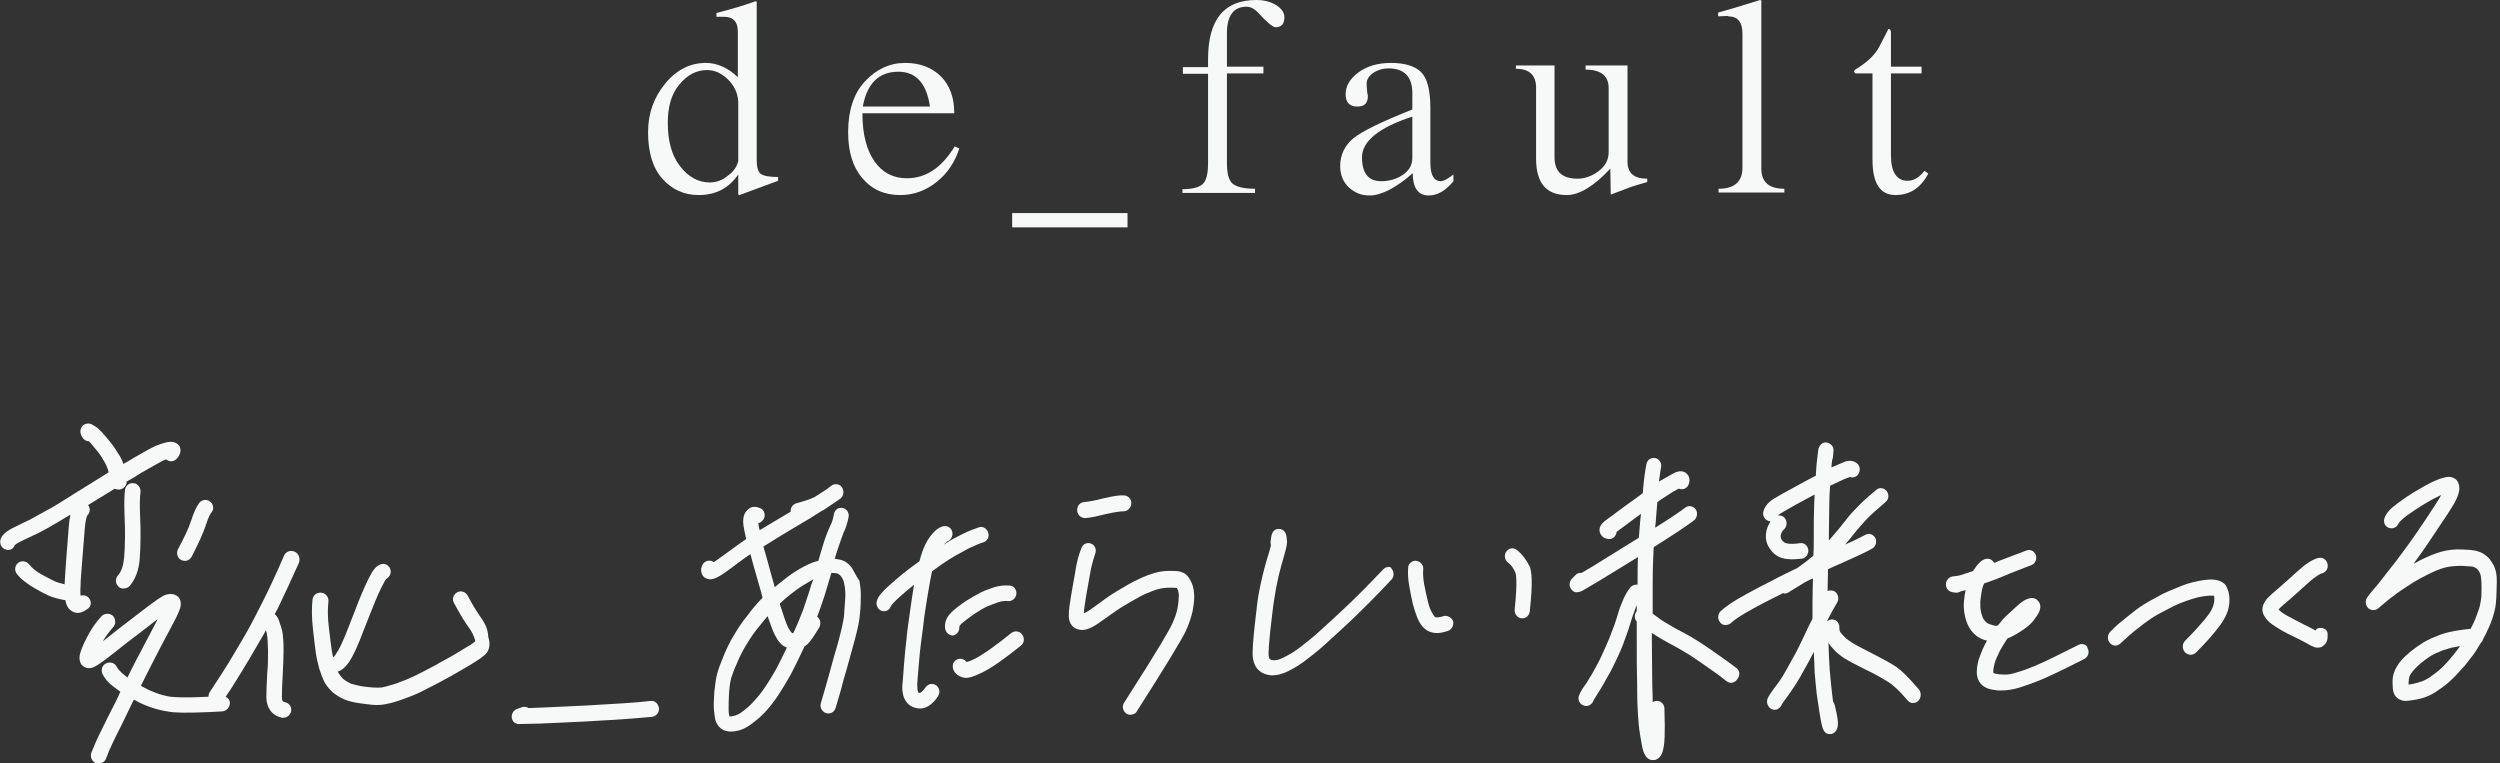 <svg width="596" height="182" viewBox="0 0 596 182" fill="none" xmlns="http://www.w3.org/2000/svg">
<rect x="0" y="0" width="596" height="182" fill="#333333" stroke="none"/>
<g clip-path="url(#clip0_2820_6931)">
<path d="M21.3 142.7C20.8 142 20 141.8 19.2 142C19.2 141.5 19.1 140.8 19.2 139.9C19.2 138.4 19.4 136.3 19.6 133.7C19.8 131.1 20 128.5 20.2 126.1C20.4 123.8 20.7 123.1 20.8 122.9C21.5 122.2 21.6 121.2 21 120.4C23.6 118.8 25.7 117.5 27.2 116.6L27.3 116.5C27.5 116.6 27.8 116.7 28.1 116.7C28.2 116.7 28.3 116.7 28.5 116.7C29.5 116.6 30.2 115.7 30.2 114.8C31.3 114.2 32.5 113.5 33.7 112.7C36.8 110.9 38.2 110.2 38.7 109.9C39 109.8 39.3 109.6 39.6 109.5C40.4 110.2 41.5 110.1 42.2 109.3C43.3 108 43.1 107 42.8 106.4C42.4 105.8 41.6 105.1 39.9 105.4C39 105.6 38.1 105.9 37.1 106.3C36.2 106.7 34.4 107.7 31.8 109.2C31 109.7 30.2 110.2 29.4 110.6C29.4 110.5 29.3 110.4 29.3 110.3C29.1 109.6 28.6 108.7 27.9 107.7C27.3 106.6 26.4 105.5 25.3 104.2C23.8 102.4 23.2 102 22.8 101.7L22.1 101.3C21.4 100.8 20.4 100.9 19.8 101.4C18.7 102.4 19.3 103.8 19.6 104.2C19.9 104.8 20.5 105.2 21.2 105.2C21.5 105.5 21.9 105.9 22.4 106.6C23.4 107.7 24.1 108.7 24.6 109.6C25.3 110.7 25.5 111.3 25.6 111.6C25.7 111.8 25.8 112.1 25.9 112.6C25.6 112.8 25.4 112.9 25.1 113.1C23.4 114.2 20.9 115.7 17.7 117.7C14.6 119.7 12.3 121.1 10.9 121.8C9.5 122.6 8.3 123.2 7.3 123.8C6.2 124.3 5 124.9 3.6 125.6C1.7 126.5 0.6 127.4 0.2 128.4C-0.2 129.4 0.2 130.5 1.1 130.9C1.3 131 1.5 131 1.7 131.1C2.5 131.2 3.2 130.8 3.5 130C3.5 130 3.8 129.6 5.1 129C6.5 128.3 7.8 127.7 8.9 127.2C10 126.6 11.3 126 12.7 125.1C13.7 124.6 15 123.7 16.8 122.7C16.6 123.5 16.5 124.4 16.4 125.5C16.2 128 16 130.5 15.8 133.2C15.6 135.7 15.5 137.7 15.4 139.3C14.2 139 13.5 138.8 13.1 138.6C12.7 138.4 11.8 138 10 137C8.7 136.3 7.6 135.4 6.9 134.5C6.2 133.7 5.1 133.6 4.3 134.2C3.5 134.9 3.4 136 4 136.8C5 138.1 6.5 139.2 8.2 140.2C9.8 141.1 10.9 141.7 11.6 142C12.5 142.4 13.9 142.8 15.6 143.1C15.6 143.3 15.7 143.5 15.7 143.6C16 145 16.9 145.6 17.5 145.9C17.7 146 18 146 18.2 146.1C19 146.2 19.9 145.9 20.8 145.2C21.7 144.7 21.9 143.6 21.3 142.7Z" fill="#F7F8F8"/>
<path d="M28.101 137.2C27.401 138 27.501 139.2 28.301 139.9C28.601 140.2 29.001 140.3 29.401 140.3C30.001 140.3 30.601 140.1 31.001 139.6C32.301 138 33.101 135.9 33.301 133.3C33.401 131.8 33.501 130.1 33.501 128.3C33.501 126.5 33.501 124.7 33.401 123.1C33.301 120.7 33.301 118.7 33.501 117.3C33.601 116.3 32.901 115.3 31.901 115.2C30.901 115 29.901 115.8 29.801 116.8C29.601 118.4 29.601 120.5 29.701 123.2C29.801 124.8 29.801 126.5 29.801 128.2C29.801 129.9 29.701 131.5 29.601 132.9C29.401 134.8 29.001 136.2 28.101 137.2Z" fill="#F7F8F8"/>
<path d="M43.2 133.5C43.4 133.6 43.7 133.7 43.9 133.7C44.6 133.8 45.3 133.4 45.7 132.7C47.3 129.6 48.4 127.2 49 125.4C49.7 123.2 50.2 122.4 50.4 122.2C51.1 121.4 50.9 120.2 50.1 119.6C49.3 118.9 48.1 119.1 47.5 119.9C46.8 120.8 46.2 122.2 45.5 124.3C45 125.9 43.9 128.2 42.4 131C42 131.9 42.3 133.1 43.2 133.5Z" fill="#F7F8F8"/>
<path d="M70.2 131.5C69.2 131.1 68.1 131.5 67.7 132.5C65.9 136.7 64.2 140.3 62.8 143.1C61.8 145 60.8 147.1 59.7 149.1C58.6 151.2 57.4 153.1 56.3 155C55.2 156.9 54.1 158.7 53 160.4C51.9 162.1 50.9 163.6 50 165C49.8 165.3 49.7 165.7 49.7 166.1C44.1 166.4 41.6 166.2 40.6 166.1C39.4 165.9 38.3 165.6 37.2 165.2C36.2 164.8 35.2 164.4 34.5 164C34.2 163.8 33.9 163.7 33.6 163.5C34.2 162.3 34.9 160.8 35.8 159.1C37.5 155.7 39.1 152.7 40.6 149.9C42.9 145.7 43.1 144.7 43.1 144C43.1 142.8 42.5 142.2 42.1 142C41.6 141.7 40.8 141.4 39.5 141.8C38.8 142 37.5 142.8 32.6 146.6C29.2 149.2 26.5 151.3 24.5 152.9C25.2 151.7 26.1 150.5 27 149.5C27.7 148.7 27.6 147.5 26.9 146.8C26.1 146.1 24.9 146.2 24.2 146.9C22.8 148.4 21.6 150.2 20.7 152C19.7 153.9 19.2 155.3 19 156.2C18.8 157.6 19.3 158.4 19.8 158.8C20.1 159 21 159.6 22.2 159.1C22.7 158.9 23.7 158.4 26.6 156.1C28.6 154.5 31.4 152.3 35 149.6C36 148.8 36.9 148.1 37.6 147.6C37.5 147.8 37.4 148 37.3 148.2C35.8 151 34.2 154.1 32.4 157.5C31.6 159.1 30.9 160.4 30.4 161.5C30.1 161.3 29.8 161.1 29.5 160.8C28.5 160 28.1 159.4 27.9 159.1C27.5 158.1 26.4 157.7 25.4 158.1C24.4 158.5 24 159.6 24.4 160.6C24.9 161.7 25.8 162.8 27.2 163.8C27.7 164.2 28.3 164.6 28.7 164.9C28.1 166.3 27 168.5 25.5 171.4C23.9 174.6 22.9 176.7 22.5 177.7L21.8 179.4C21.4 180.4 21.9 181.5 22.8 181.9C23 182 23.2 182 23.4 182C24.2 182.1 25 181.6 25.3 180.8L26 179C26.4 178.1 27.3 176.1 28.9 173C30.2 170.3 31.2 168.3 31.9 166.8C32.2 166.9 32.4 167.1 32.7 167.2C33.6 167.7 34.7 168.2 35.9 168.6C37.1 169 38.5 169.4 39.9 169.6C40.3 169.7 40.7 169.7 41.3 169.8C43.7 170 47.5 169.9 53 169.6C54 169.5 54.8 168.6 54.8 167.6C54.8 166.9 54.4 166.4 53.8 166.1C54.6 165 55.4 163.7 56.2 162.4C57.3 160.7 58.4 158.8 59.5 157C60.6 155.1 61.8 153.1 63 151C63.1 150.8 63.2 150.5 63.4 150.3C63.6 150.8 63.7 151.3 63.7 151.7C63.8 152.1 63.8 153 63.9 155.1C63.9 156.9 63.9 158.7 63.7 160.6C63.6 162.6 63.5 164.4 63.5 166.2C63.5 168.8 64.9 170.6 67.2 171.1C67.3 171.1 67.4 171.1 67.4 171.1C68.3 171.2 69.2 170.5 69.4 169.6C69.6 168.6 69 167.6 67.9 167.4C67.5 167.3 67.2 167.2 67.2 166.2C67.2 164.5 67.3 162.7 67.4 160.8C67.5 158.8 67.6 156.9 67.6 155.1C67.6 153.2 67.5 151.9 67.4 151.1C67.3 150.3 67 149.4 66.6 148.2C66.4 147.6 66.1 146.9 65.5 146.4C65.8 145.9 66 145.4 66.3 144.9C67.7 142 69.4 138.3 71.3 134.1C71.6 133 71.2 131.9 70.2 131.5Z" fill="#F7F8F8"/>
<path d="M114.901 147.6C113.901 146.2 112.701 144.3 111.501 142C111.001 141.1 109.901 140.7 109.001 141.2C108.101 141.7 107.701 142.8 108.201 143.7C109.601 146.3 110.801 148.3 111.901 149.8C112.501 150.6 112.901 151.5 113.201 152.4C113.301 152.7 113.301 152.8 113.301 152.9C112.801 153.3 112.301 153.7 111.701 154C111.001 154.4 109.901 155.1 108.401 156C106.901 156.9 105.101 157.8 103.201 158.9C101.301 159.9 99.801 160.7 98.501 161.3C97.301 161.9 95.901 162.4 94.301 163C92.401 163.6 91.501 163.8 91.001 163.9C89.601 164 88.401 163.9 86.201 163.6C85.201 163.4 84.301 163.2 83.701 163C83.101 162.7 82.501 162.4 82.001 162C81.601 161.7 81.201 161.2 80.801 160.6C80.701 160.4 80.601 160.3 80.501 160.1C82.001 159.7 83.101 158.1 83.901 156.7C84.501 155.6 85.101 154.3 85.701 152.8C86.301 151.3 87.101 149.3 88.101 146.7C89.101 144.2 90.001 141.9 90.901 140.1C91.601 138.7 91.901 138.2 92.101 138C92.801 137.6 93.301 136.8 93.101 135.9C92.901 134.9 91.901 134.2 90.901 134.5C89.701 134.8 88.901 135.8 87.601 138.5C86.701 140.4 85.701 142.7 84.701 145.4C83.701 148 82.901 150 82.301 151.5C81.701 152.9 81.201 154.1 80.601 155.1C80.001 156.1 79.701 156.5 79.601 156.6C79.501 156.6 79.501 156.6 79.401 156.7C79.301 156.2 79.201 155.6 79.101 155.1C78.901 153.9 78.701 152.1 78.401 149.6C78.101 147.2 78.101 145.1 78.301 143.4C78.401 142.4 77.701 141.4 76.601 141.3C75.501 141.2 74.601 141.9 74.501 143C74.301 144.9 74.301 147.2 74.601 149.9C74.901 152.5 75.101 154.4 75.301 155.7C75.501 157 75.801 158.2 76.101 159.4C76.501 160.6 76.901 161.7 77.401 162.7C78.001 163.7 78.701 164.5 79.501 165.2C80.301 165.8 81.101 166.3 82.001 166.7C82.901 167.1 84.101 167.4 85.401 167.6C86.601 167.8 87.701 167.9 88.501 168C89.401 168.1 90.301 168.1 91.101 168C92.001 167.9 93.401 167.6 95.201 167C96.901 166.4 98.501 165.8 99.801 165.2C101.101 164.6 102.701 163.7 104.701 162.7C106.601 161.7 108.401 160.7 109.901 159.8C111.501 158.9 112.601 158.2 113.401 157.7C114.201 157.2 114.901 156.7 115.501 156.2C116.201 155.6 117.201 154.3 116.401 151.8C116.301 150 115.701 148.8 114.901 147.6Z" fill="#F7F8F8"/>
<path d="M203.099 135.4C202.299 134.3 201.299 133.6 200.099 133.4C199.699 133.3 199.399 133.3 198.999 133.2C199.299 132.1 199.699 131 199.999 130.1C200.699 128 200.999 127.3 201.099 127C201.599 126 201.999 124.8 202.299 123.3C202.499 122.3 201.899 121.3 200.899 121.1C199.899 120.9 198.999 121.5 198.799 122.6C198.599 123.8 198.299 124.7 197.899 125.4C197.599 126.1 197.099 127.2 196.499 129C196.099 130.3 195.599 131.9 195.099 133.7C194.599 133.8 193.999 134 193.499 134.2C192.299 134.7 191.099 135.3 189.699 136.2C188.399 137 187.099 138 185.899 139C185.499 139.3 185.099 139.6 184.699 140C184.499 139.3 184.299 138.4 183.999 137.5C183.299 134.8 182.599 132.4 181.999 130.3C183.999 129 186.499 127.5 189.499 125.7C192.299 124.1 194.399 122.8 195.899 121.8C195.999 121.7 196.199 121.7 196.299 121.6C196.899 121.2 197.699 120.7 198.699 120L200.299 118.9C201.099 118.3 201.299 117.2 200.799 116.3C200.299 115.4 199.199 115.2 198.299 115.7L198.199 115.8L197.399 116.4C196.899 116.8 195.899 117.4 194.499 118.3C194.399 118.4 194.299 118.4 194.199 118.5C193.599 118.8 192.399 119.3 189.799 120C188.999 120.2 188.399 121.1 188.499 122C188.299 122.1 187.999 122.3 187.799 122.4C185.199 123.9 182.999 125.3 181.099 126.4C180.899 125.6 180.799 125.1 180.799 124.7C181.399 124.6 181.899 124.1 182.199 123.5C182.499 122.5 182.099 121.4 181.099 121.1C179.899 120.6 178.999 120.9 178.499 121.3C177.999 121.7 177.299 122.4 177.199 123.8C177.099 124.4 177.199 125.6 177.899 128.5C176.699 129.3 175.499 130.2 174.399 131C172.699 132.2 171.399 133.2 170.499 133.8C170.399 133.9 170.199 134 170.099 134C170.099 134 169.999 134 169.999 133.9C169.099 133.4 167.999 133.7 167.499 134.6C166.899 135.7 167.199 136.6 167.399 137C167.599 137.4 168.099 138 169.199 138.1C169.299 138.1 169.299 138.1 169.399 138.1C170.199 138.1 170.999 137.7 172.399 136.8C173.399 136.1 174.799 135.1 176.499 133.8C177.299 133.2 177.999 132.7 178.899 132.1C179.399 133.9 179.899 135.9 180.599 138.2C181.099 139.9 181.499 141.3 181.799 142.5C180.599 143.7 179.399 145.1 178.299 146.6C176.999 148.2 175.899 149.8 174.999 151.4C173.999 153 173.199 154.7 172.499 156.4C171.799 158.1 171.299 159.4 170.999 160.5C170.699 161.6 170.499 163 170.299 164.9C170.199 166.7 170.099 168.1 170.199 169.1C170.299 170.2 170.399 171.1 170.599 171.8C170.999 173 171.699 173.6 172.199 173.9C172.699 174.2 173.199 174.3 173.799 174.4C173.999 174.4 174.099 174.4 174.299 174.4C174.899 174.4 175.499 174.3 176.299 174.1C176.999 173.9 177.799 173.5 178.599 173C179.299 172.5 180.099 171.9 180.899 171.2C181.699 170.5 182.599 169.6 183.499 168.5C184.399 167.4 185.199 166.3 185.999 165C186.799 163.8 187.599 162.4 188.399 161C189.199 159.5 189.999 157.9 190.799 156.2C191.099 155.5 191.499 154.8 191.799 154.1C191.899 154 191.999 154 192.099 153.9C192.699 153.5 193.499 152.6 195.299 149.6C195.799 148.7 195.599 147.6 194.799 147C194.899 146.8 194.999 146.5 195.099 146.3C195.699 144.7 196.199 143.1 196.699 141.6C197.099 140.2 197.599 138.6 198.199 136.6C198.699 136.6 199.199 136.6 199.599 136.7C199.799 136.8 200.099 136.9 200.499 137.4C200.899 137.9 201.199 138.6 201.299 139.4C201.499 140.3 201.599 141.4 201.499 142.7C201.399 144.1 201.299 145.5 201.199 147C200.999 148.4 200.499 150.7 199.599 153.9C198.599 157.2 197.999 159.6 197.599 161C196.999 163.1 196.399 165.3 195.699 167.6C195.399 168.6 195.899 169.6 196.899 170C197.899 170.3 198.899 169.8 199.199 168.8C199.899 166.4 200.599 164.2 201.099 162.1C201.499 160.7 202.199 158.4 203.099 155C204.099 151.5 204.699 149 204.899 147.4C205.099 145.8 205.199 144.3 205.199 142.8C205.299 141.2 205.099 139.7 204.899 138.5C204.199 137.5 203.699 136.4 203.099 135.4ZM187.399 154.8C186.599 156.5 185.799 158 185.099 159.4C184.299 160.8 183.599 162 182.799 163.2C182.099 164.3 181.299 165.4 180.499 166.3C179.699 167.2 178.999 168 178.299 168.6C177.599 169.2 176.999 169.7 176.499 170C175.999 170.3 175.599 170.5 175.199 170.6C174.799 170.7 174.399 170.8 174.099 170.8C173.899 170.8 173.799 170.8 173.899 170.7C173.799 170.5 173.699 170 173.699 169C173.699 168.2 173.699 166.9 173.799 165.3C173.899 163.7 174.099 162.5 174.299 161.7C174.599 160.8 174.999 159.6 175.699 158.1C176.299 156.6 177.099 155 177.999 153.6C178.899 152.1 179.899 150.6 181.099 149.2C181.699 148.4 182.399 147.6 182.999 146.9C183.199 147.5 183.399 148.1 183.599 148.6C183.999 149.6 184.299 150.6 184.699 151.3C185.099 152.1 185.499 152.8 185.999 153.3C186.399 153.8 186.899 154.1 187.599 154.4C187.499 154.6 187.399 154.7 187.399 154.8ZM192.999 140.8C192.499 142.3 191.999 143.8 191.499 145.3C190.899 146.8 190.299 148.4 189.599 149.9C189.399 150.3 189.299 150.6 189.099 151C188.799 150.9 188.699 150.8 188.699 150.8C188.399 150.5 188.199 150.1 187.899 149.6C187.599 149 187.299 148.2 186.999 147.3C186.699 146.3 186.299 145.3 185.999 144.3C185.999 144.2 185.899 144.1 185.899 143.9C186.699 143.2 187.399 142.5 188.199 141.9C189.299 141 190.499 140.1 191.699 139.4C192.499 138.9 193.199 138.5 193.899 138.1C193.499 139.1 193.199 140 192.999 140.8Z" fill="#F7F8F8"/>
<path d="M219 158.9C219.2 156.4 219.4 154.4 219.6 153C219.8 151.5 220.1 149.4 220.4 146.7C220.8 144 221.2 141.5 221.6 139.3C221.8 138.2 222 137.1 222.2 136.2C223.2 135.5 224 134.9 224.7 134.4C225.8 133.7 226.8 133 227.7 132.5C228.6 132 229.7 131.4 231 130.7C232.3 130.1 233.4 129.6 234.4 129.3C235.4 129 235.9 128 235.6 127C235.3 126 234.3 125.4 233.4 125.7C232.2 126.1 230.9 126.6 229.5 127.3C228.1 128 226.9 128.6 226 129.2C225.7 129.4 225.3 129.6 224.9 129.9C225.4 129.4 225.7 129.2 225.8 129.1C226.7 128.8 227.3 127.7 227 126.7C226.7 125.7 225.7 125.2 224.7 125.5C223.4 125.9 222.3 127 221.2 128.7C220.6 129.7 220 131 219.5 132.7C219.4 133 219.3 133.4 219.2 133.8C218.8 134.1 218.5 134.3 218.1 134.6C216 136.1 214.1 137.7 212.4 139.2C209.9 141.4 209.3 142.4 209.1 143.1C208.7 144.1 209.2 145.2 210.1 145.6C210.3 145.7 210.5 145.7 210.6 145.7C211.4 145.8 212.1 145.3 212.4 144.5C212.4 144.4 212.8 143.8 214.7 142.1C215.7 141.2 216.8 140.3 217.9 139.4C217.6 141.4 217.2 143.7 216.9 146.1C216.5 148.9 216.2 151 216.1 152.5C215.9 154 215.7 156 215.5 158.6C215.3 161.2 215.2 162.9 215.1 163.6C215.1 164.6 215.2 165.5 215.5 166.3C215.8 167 216.2 167.6 216.7 168C217.3 168.5 218.1 168.8 219.1 168.9C221.4 169.1 223.1 166.8 223.6 166C224.2 165.2 224 164 223.2 163.4C222.4 162.8 221.3 163 220.7 163.8C219.8 165.1 219.3 165.2 219.3 165.2C219.1 165.2 219 165.1 219 165.2C219 165.1 218.9 165 218.8 164.8C218.8 164.7 218.7 164.4 218.7 163.8C218.6 163.1 218.8 161.4 219 158.9Z" fill="#F7F8F8"/>
<path d="M228.701 149.5C228.701 149.2 229.001 148.9 229.201 148.7C229.901 148.1 230.901 147.3 232.201 146.4C233.601 145.5 234.601 144.9 235.301 144.6C236.001 144.3 236.801 144 237.901 143.6C238.801 143.3 239.601 143.2 240.301 143.3C241.301 143.4 242.201 142.6 242.301 141.6C242.401 140.6 241.701 139.6 240.701 139.6C239.601 139.5 238.301 139.6 237.001 140C235.801 140.4 234.701 140.8 233.901 141.2C233.101 141.6 231.901 142.3 230.401 143.2C228.901 144.2 227.701 145.1 226.901 145.9C225.401 147.3 225.201 148.7 225.301 149.7C225.401 150.7 226.101 151.4 227.001 151.5C227.101 151.5 227.201 151.5 227.201 151.5C228.001 151.4 228.801 150.5 228.701 149.5Z" fill="#F7F8F8"/>
<path d="M241.101 150.9C237.301 154 234.401 156 232.501 157C231.101 157.7 230.601 157.8 230.401 157.8C229.901 157.1 228.801 156.8 228.001 157.3C227.101 157.8 226.901 159 227.401 159.9C227.701 160.5 228.501 161.4 230.101 161.6C230.201 161.6 230.201 161.6 230.301 161.6C230.901 161.6 231.701 161.5 234.001 160.4C236.301 159.3 239.301 157.2 243.401 153.9C244.201 153.3 244.301 152.1 243.701 151.3C243.101 150.4 241.901 150.3 241.101 150.9Z" fill="#F7F8F8"/>
<path d="M268.001 118.1C266.901 118 265.301 118.3 263.101 118.8C261.201 119.3 259.601 119.6 258.401 119.7C257.401 119.8 256.701 120.7 256.801 121.8C256.901 122.7 257.601 123.4 258.501 123.5C258.601 123.5 258.701 123.5 258.801 123.5C260.201 123.4 261.801 123 263.901 122.5C266.101 122 267.301 121.9 267.801 121.9C268.801 121.9 269.601 121.1 269.701 120.1C269.801 119 269.001 118.2 268.001 118.1Z" fill="#F7F8F8"/>
<path d="M283.4 137.7C283 137.1 282.4 136.6 281.7 136.4C281.3 136.2 280.7 136.1 278.8 136.1C277.5 136.1 276.2 136.3 275.2 136.6C274.2 136.9 273.1 137.3 272 137.8C270.9 138.3 269.5 139 267.7 140.1C265.9 141.1 264.4 142.1 263.3 142.9C262.2 143.7 261 144.6 259.7 145.5C259.1 145.9 258.7 146.1 258.4 146.2C258.4 145.4 258.6 144.3 258.8 142.9C259.1 141.2 259.4 139.3 259.8 137.2C260.1 135.2 260.6 133.5 261.1 132C261.5 131 261 129.9 260.1 129.6C259.2 129.2 258.1 129.7 257.8 130.7C257.1 132.4 256.6 134.4 256.3 136.6C255.9 138.7 255.6 140.6 255.3 142.3C255 144.1 254.8 145.5 254.8 146.6C254.7 148.8 256 149.9 257.3 150.1C258.5 150.4 259.9 149.9 261.7 148.7C263 147.8 264.3 146.9 265.4 146.1C266.5 145.3 267.9 144.4 269.5 143.5C271.2 142.5 272.5 141.8 273.5 141.4C274.5 141 275.4 140.6 276.3 140.4C277.1 140.2 278 140.1 279 140.1C280.3 140.1 280.7 140.2 280.6 140.2C280.6 140.3 280.8 140.5 280.9 141C281 141.4 281.1 141.9 281 142.5C281 143.2 280.9 144.1 280.7 145.1C280.5 146.1 280.1 147.3 279.5 148.6C278.9 150 276.4 154.4 268 167.5C267.4 168.4 267.7 169.5 268.5 170.1C268.8 170.3 269.1 170.4 269.4 170.4C270 170.4 270.7 170.2 271 169.6C277.9 158.8 281.8 152.4 282.8 150.2C283.5 148.6 284 147.1 284.3 145.8C284.5 144.5 284.7 143.5 284.7 142.5C284.7 141.5 284.6 140.6 284.4 139.8C284.1 138.9 283.8 138.3 283.4 137.7Z" fill="#F7F8F8"/>
<path d="M329.7 135.8C325.7 140 322.5 143.2 320.1 145.4C318.5 146.9 316.8 148.5 315 150.1C313.3 151.7 311.6 153 310.1 154.2C308.7 155.3 307.3 156.1 306.1 156.7C304.8 157.4 304.1 157.4 303.7 157.4C303.3 157.4 303 157.3 302.8 157.2C302.7 157.2 302.6 157 302.5 156.6C302.4 156.2 302.4 155.4 302.5 154.1C302.6 152.9 302.7 151.5 302.9 149.8C303.1 148.1 303.3 146.4 303.5 144.7C303.7 143.1 304 141.6 304.2 140.3C304.5 139 304.7 137.7 305 136.6C305.3 135.5 305.6 134.2 306.1 132.6C306.8 130.2 306.9 129.3 306.8 128.8L306.7 127.9C306.6 126.9 305.9 126.1 304.9 126.1C303.2 126.1 303.1 127.6 302.9 129.1C302.9 129.4 302.9 129.7 303 130C302.9 130.4 302.8 130.8 302.6 131.5C302.1 133.1 301.7 134.5 301.4 135.6C301.1 136.8 300.8 138 300.5 139.4C300.2 140.8 299.9 142.4 299.7 144.1C299.5 145.8 299.3 147.5 299.1 149.3C298.9 151.1 298.8 152.5 298.7 153.7C298.6 155 298.6 156.1 298.7 157C298.9 158.2 299.4 159.2 300.2 159.9C300.9 160.5 301.9 160.9 303 161C303.1 161 303.2 161 303.3 161C304.4 161 305.8 160.7 307.3 159.9C308.7 159.2 310.2 158.3 311.8 157C313.4 155.8 315.1 154.4 316.9 152.7C318.7 151.1 320.4 149.5 322 148C324.4 145.7 327.7 142.5 331.7 138.2C332.4 137.5 332.4 136.3 331.7 135.5C331.6 135 330.4 135 329.7 135.8Z" fill="#F7F8F8"/>
<path d="M344.1 146.9C342.5 147.4 342.1 147.1 342.1 147.1C341.9 146.9 341.6 146.5 341.2 145.7C340.8 144.9 340.5 143.9 340.3 142.9C340 141.8 339.8 140.6 339.5 139.2C339.3 137.9 339.2 136.8 339.3 135.7C339.4 134.7 338.6 133.8 337.6 133.7C336.6 133.6 335.7 134.4 335.7 135.4C335.6 136.8 335.7 138.3 336 139.9C336.3 141.4 336.5 142.7 336.8 143.9C337.1 145.1 337.5 146.3 337.9 147.3C338.4 148.5 339 149.4 339.8 150C340.4 150.5 341.2 150.8 342.1 150.9C343 151 344 150.8 345.2 150.4C346.1 150.1 346.7 149 346.4 148C346 147.2 345 146.6 344.1 146.9Z" fill="#F7F8F8"/>
<path d="M361.601 131.1C360.801 130.5 359.701 130.6 359.101 131.5C358.501 132.3 358.701 133.5 359.501 134.1C360.301 134.7 360.901 135.6 361.301 136.6C361.401 136.9 361.801 138.6 361.101 145.3C361.001 146.3 361.701 147.3 362.701 147.4H362.801C363.801 147.5 364.601 146.7 364.701 145.7C365.501 138.4 365.101 136.2 364.701 135.1C363.901 133.5 362.901 132.1 361.601 131.1Z" fill="#F7F8F8"/>
<path d="M414 159.3C412.6 158.2 410.6 156.8 407.9 154.9C406.2 153.7 404.9 152.9 403.9 152.3C403 151.7 402 151.2 400.9 150.6C399.9 150.1 398.8 149.5 397.7 148.8C396.4 148.1 395.2 147.2 394 146.3C394 144.1 394 141.9 394 139.8C394 135.9 394.1 133 394.2 131.3C394.2 131 394.2 130.7 394.3 130.4C398.6 127.7 401.8 125.6 403.8 124.1C404.6 123.5 404.8 122.3 404.3 121.5C403.7 120.6 402.6 120.4 401.8 121C400.2 122.2 397.8 123.8 394.6 125.8C394.6 125.5 394.6 125.2 394.7 124.8C394.8 123.1 395 121.4 395.1 119.7C395.4 119.5 395.8 119.2 396.1 119C397.6 118 399 117.1 400.2 116.5C400.2 116.5 400.2 116.5 400.3 116.5C401.2 116.9 402.3 116.4 402.6 115.4C403.1 114 402.4 113.2 402.1 112.9C400.9 111.8 399.3 112.6 398.5 113.1C397.6 113.6 396.6 114.2 395.5 114.8C395.7 113.4 395.8 112.3 396 111.4C396.2 110.4 395.6 109.4 394.6 109.2C393.6 109 392.7 109.6 392.5 110.7C392.2 112.2 391.9 114.3 391.7 116.8C391.7 117 391.7 117.3 391.6 117.6C390.5 118.4 389.2 119.4 387.6 120.5L382.6 124.2C381.3 125.2 381.2 126.2 381.4 126.9C381.5 127.3 382 128.4 383.5 128.5C384.5 128.6 385.3 127.8 385.4 126.8L389.7 123.6C390.2 123.2 390.7 122.9 391.2 122.5C391.1 123.2 391.1 123.8 391 124.5C390.9 125.8 390.8 127.1 390.7 128.2C390 128.6 389.3 129.1 388.6 129.5C384.7 131.9 381.7 133.8 379.4 135.2L377 136.6C376.5 136.5 375.9 136.7 375.5 137.2L374.7 138C374.1 138.7 374 139.7 374.6 140.5C374.9 140.8 375.2 141.2 375.8 141.2C376.2 141.2 376.7 141.1 377.3 140.8L381.2 138.5C383.5 137.1 386.6 135.2 390.5 132.8C390.4 134.5 390.4 136.7 390.4 139.4C389.8 139.3 389.2 139.5 388.7 140C388 140.9 387.3 142 386.7 143.6C386.1 145 385.7 146.3 385.4 147.4C385.1 148.4 384.7 149.5 384.3 150.5C383.9 151.6 383.5 152.6 383 153.7C382.5 154.8 382.1 155.8 381.6 156.8C381.2 157.7 380.5 158.9 379.7 160.4C378.8 161.8 378.2 163 377.6 163.7C376.9 164.7 376.6 165.4 376.4 165.9C376.1 166.9 376.6 167.9 377.6 168.2C377.7 168.2 377.9 168.3 378 168.3C378.8 168.4 379.6 167.8 379.9 167C379.9 167 380 166.7 380.6 165.8C381.1 165 381.9 163.8 382.7 162.3C383.6 160.8 384.3 159.5 384.8 158.4C385.3 157.4 385.8 156.3 386.3 155.2C386.8 154.1 387.2 152.9 387.6 151.8C388 150.7 388.4 149.6 388.7 148.5C389 147.5 389.4 146.3 389.9 145C390 144.7 390.1 144.5 390.2 144.3C390.2 144.8 390.2 145.2 390.2 145.7L390.1 145.8C389.6 146.5 389.6 147.6 390.2 148.2C390.2 149.5 390.2 150.9 390.2 152.2C390.2 156.4 390.2 160.2 390.3 163.5C390.3 166.8 390.4 169.1 390.5 170.5C390.6 171.9 390.7 173.4 391 175.2C391.3 177 391.5 178.3 391.8 179.2C392.1 179.9 392.5 180.8 393.4 181.1C393.6 181.2 393.8 181.2 394 181.2C394.3 181.2 394.7 181.2 395 181C396 180.5 396.4 179.4 396.6 178.2C396.8 177.3 397 175.3 396.8 168.9C396.8 167.9 395.9 167 394.9 167.1C394.6 167.1 394.3 167.2 394 167.4C394 166.3 394 165 393.9 163.5C393.9 160.2 393.8 156.5 393.8 152.2C393.8 151.8 393.8 151.4 393.8 150.9C394.4 151.3 395.1 151.7 395.7 152.1C396.9 152.8 398 153.4 399.1 154C400.1 154.5 401 155.1 401.9 155.6C402.8 156.1 404.1 157 405.7 158.1C408.3 159.9 410.3 161.3 411.6 162.4C411.9 162.6 412.2 162.7 412.5 162.8C413.1 162.8 413.7 162.6 414.1 162C414.9 161.1 414.8 159.9 414 159.3Z" fill="#F7F8F8"/>
<path d="M452.101 159C451.201 158.4 450.301 157.9 449.401 157.4C448.501 156.9 447.101 156.2 445.201 155.2C443.401 154.3 442.101 153.6 441.501 153.2C440.901 152.8 440.301 152.4 439.901 152C439.501 151.6 439.101 151.2 438.801 150.8C438.601 150.5 438.501 150.2 438.501 149.8C438.601 148.8 438.001 147.8 437.001 147.7C436.501 147.6 436.001 147.8 435.601 148.1C435.601 148.1 435.601 148.1 435.601 148C436.301 146.6 437.101 145.1 438.001 143.6C438.501 142.7 438.201 141.5 437.401 141C436.801 140.7 436.201 140.7 435.701 140.9C435.701 138.8 435.801 137.1 435.801 135.7C436.801 135.2 437.801 134.8 438.701 134.4C442.101 132.9 444.701 131.7 446.301 130.8C447.201 130.3 447.501 129.2 447.101 128.3C446.601 127.4 445.601 127 444.701 127.5C443.601 128.1 442.001 128.9 439.901 129.8C440.701 128.9 441.401 128 442.101 127.1C443.001 126 443.901 125 444.701 124.1C445.901 122.8 447.501 121.4 449.501 119.7C450.301 119.1 450.401 117.9 449.801 117.1C449.201 116.3 448.001 116.1 447.301 116.8C445.201 118.5 443.501 120.1 442.201 121.5C441.301 122.4 440.401 123.5 439.401 124.8C438.501 126 437.401 127.2 436.301 128.5C436.201 128.6 436.101 128.7 436.001 128.8C436.001 128.6 436.001 128.4 436.001 128.1C436.001 125.1 436.101 122.5 436.101 120.2C436.101 118.7 436.201 117.2 436.301 115.8C437.101 115.4 437.801 115.1 438.201 114.9C439.301 114.4 440.101 114 440.801 113.8C440.901 113.8 441.001 113.7 441.001 113.7C441.801 114 442.701 113.7 443.101 112.9C443.601 112 443.401 110.9 442.501 110.3C441.301 109.5 439.901 110 439.501 110.2C438.801 110.5 437.901 110.9 436.701 111.4C436.701 111.4 436.601 111.4 436.601 111.5C436.701 110.6 436.701 110 436.801 109.6C436.901 109.4 437.001 109.1 437.001 108.8L437.101 107.5C437.201 106.5 436.501 105.7 435.501 105.5C434.601 105.3 433.701 106.1 433.501 107.1L433.301 108.6C433.201 109.4 433.001 111 432.901 113.3V113.4C431.901 113.9 430.801 114.5 429.501 115.2C425.801 117.2 423.501 118.5 422.701 119C421.501 119.8 420.701 120.8 420.401 121.9C420.101 122.9 420.701 123.9 421.601 124.2C421.701 124.2 421.801 124.3 422.001 124.3H422.101C421.501 125.2 421.101 126.2 421.001 127.3C420.901 128.4 421.101 129.4 421.601 130.3C422.101 131.1 422.701 131.9 423.501 132.4C424.201 132.9 425.101 133.2 426.301 133.3C427.201 133.4 428.301 133.3 429.501 133.2C430.501 133.1 431.201 132.1 431.101 131.1C431.001 130.1 430.101 129.3 429.101 129.5C426.301 129.9 425.601 129.4 425.501 129.4C425.201 129.2 424.901 128.9 424.701 128.6C424.601 128.4 424.501 128.1 424.501 127.8C424.601 127.2 424.801 126.6 425.401 126.1C426.101 125.4 426.101 124.2 425.401 123.4C425.001 123 424.401 122.8 423.901 122.9C424.001 122.7 424.201 122.6 424.501 122.4C425.001 122.1 426.601 121.1 431.101 118.7C431.601 118.4 432.101 118.2 432.601 117.9C432.601 118.7 432.501 119.5 432.501 120.3C432.401 122.6 432.401 125.2 432.401 128.3C432.401 129.9 432.401 131.3 432.301 132.5C431.801 132.9 431.301 133.3 430.801 133.7C430.201 134.2 429.401 134.7 428.501 135.4C426.501 136.4 424.501 137.3 422.701 138.3C420.301 139.5 418.201 140.6 416.401 141.6C413.401 143.2 411.401 144.6 410.201 145.7C409.501 146.4 409.401 147.6 410.101 148.4C410.401 148.8 410.801 149 411.301 149C411.801 149 412.301 148.9 412.701 148.5C413.301 147.9 414.801 146.8 418.101 145C419.901 144 421.901 143 424.301 141.8C424.501 141.7 424.801 141.6 425.001 141.4C425.101 141.4 425.301 141.5 425.401 141.5C425.801 141.5 426.101 141.4 426.401 141.2C427.901 140.3 429.201 139.5 430.301 138.8C430.801 138.6 431.201 138.3 431.701 138.1C431.901 138 432.001 138 432.201 137.9C432.201 139.4 432.101 141.1 432.101 143.2C432.101 144.7 432.101 146.1 432.101 147.5C431.401 148.8 430.801 150.1 430.201 151.4C429.301 153.3 428.401 155.2 427.301 157.1C426.301 159 425.501 160.3 425.001 161.2C424.501 162 423.901 162.9 423.101 163.9C422.101 165.3 421.801 165.7 421.601 166.1L421.501 166.3C421.001 167.2 421.301 168.3 422.101 168.9C422.301 169.1 422.601 169.1 422.901 169.2C423.601 169.3 424.201 168.9 424.601 168.3L424.801 167.9C424.901 167.7 425.301 167.1 426.001 166.2C426.801 165.1 427.401 164.2 428.001 163.3C428.601 162.4 429.401 161 430.501 159C431.201 157.8 431.801 156.6 432.401 155.4C432.501 157.4 432.601 159 432.601 160.1C432.701 161.6 432.901 163.4 433.101 165.4C433.401 167.5 433.701 169.5 434.001 171.3C434.401 173.3 434.601 174.9 436.101 175C436.201 175 436.301 175 436.301 175C437.101 175 437.901 174.4 438.101 173.2C438.301 172.1 438.001 170.6 437.401 168.1C437.301 167.8 437.201 167.5 437.001 167.3C436.901 166.5 436.801 165.7 436.701 164.8C436.501 162.8 436.301 161.1 436.201 159.7C436.101 158.3 436.001 156.1 435.901 153.2C436.001 153.4 436.101 153.5 436.201 153.7C436.601 154.3 437.201 154.8 437.701 155.4C438.301 155.9 439.001 156.5 439.801 157C440.601 157.5 441.901 158.2 443.901 159.2C445.801 160.1 447.101 160.8 448.001 161.3C448.901 161.8 449.701 162.3 450.501 162.8C451.201 163.3 452.601 164.4 454.801 167C455.101 167.4 455.601 167.6 456.001 167.6C456.501 167.6 456.901 167.5 457.301 167.1C458.001 166.4 458.101 165.2 457.501 164.4C455.101 161.6 453.501 160 452.101 159Z" fill="#F7F8F8"/>
<path d="M495.6 153.7C490.6 156.2 487 158 485 158.8C483.6 159.4 482.2 159.9 480.8 160.3C479.6 160.7 478.5 160.9 477.6 160.8C476.7 160.8 476 160.7 475.4 160.5C475.3 160.5 475.2 160.4 475.2 160.4C475.2 160.3 475.2 160.1 475.2 159.9C475.2 159.4 475.4 158.8 475.5 158.2C475.7 157.6 475.9 156.9 476.3 156.2C476.6 155.4 477 154.7 477.5 153.9C477.9 153.3 478.2 152.7 478.6 152.2C478.8 152.1 478.9 152 479.1 152C480.4 151.4 481.5 150.7 482.5 150C483.5 149.3 484.3 148.6 484.9 147.8C485.5 147 485.9 146.4 486.2 145.7C486.7 144.4 486.2 143.6 485.9 143.3C485.6 142.9 484.9 142.3 483.6 142.7C482.8 142.9 481.9 143.5 480.6 144.7C479.5 145.7 478.7 146.5 478 147.1C477.4 147.7 476.9 148.4 476.3 149.1C476 149.2 475.9 149.2 475.9 149.2C475.6 149.2 475.2 149.1 474.3 148.8C473.8 148.6 473.5 148.4 473.1 147.9C472.7 147.4 472.5 146.8 472.3 146C472.1 145.2 472.1 144.4 472.1 143.5C472.2 142.6 472.3 141.6 472.5 140.6C472.6 140.1 472.8 139.6 473 139.1C474.8 138.5 476.9 137.7 479.2 136.7C483.1 135.2 484 134.8 484.1 134.8C485.1 134.5 485.6 133.5 485.4 132.5C485.1 131.5 484.2 130.9 483.2 131.2C483 131.3 482.6 131.4 477.9 133.2C477 133.5 476.2 133.9 475.4 134.2C475 133.4 474.1 133 473.2 133.3C472.3 133.6 471.4 134.5 470.4 136.1C470.3 136.1 470.3 136.1 470.2 136.2C467.6 137.1 466.8 137.3 466.5 137.3C465.9 137.4 465.6 137.4 465.6 137.4C464.7 137.5 463.9 138.3 463.9 139.3C463.9 140.3 464.6 141.1 465.6 141.2L466.3 141.3C466.7 141.3 467.1 141.2 467.4 141C467.7 140.9 468.1 140.8 468.6 140.7C468.4 141.6 468.3 142.5 468.2 143.4C468.1 144.6 468.2 145.9 468.5 147.1C468.8 148.4 469.3 149.5 470 150.4C470.8 151.4 471.7 152.1 472.9 152.5C473.2 152.6 473.4 152.7 473.7 152.7C473.3 153.4 473 154.1 472.7 154.7C472.3 155.6 472 156.5 471.7 157.3C471.5 158.1 471.3 158.9 471.3 159.6C471.2 160.6 471.3 161.4 471.7 162.2C472.1 163.1 472.9 163.8 474.1 164.2C474.7 164.4 475.5 164.5 476.3 164.6C476.6 164.6 476.9 164.6 477.2 164.6C478.4 164.6 479.9 164.4 481.5 163.9C483 163.4 484.5 162.9 486 162.3C488.2 161.4 491.8 159.7 496.9 157.1C497.8 156.6 498.2 155.5 497.7 154.6C497.6 153.7 496.5 153.3 495.6 153.7Z" fill="#F7F8F8"/>
<path d="M527.899 138.2C526.999 138.1 526.099 138.2 525.299 138.3C524.599 138.4 523.699 138.6 522.799 138.8C521.899 139 520.999 139.3 519.999 139.7C518.999 140.1 518.099 140.5 517.099 140.9C516.099 141.3 515.099 141.8 514.099 142.4C513.099 142.9 512.099 143.5 511.099 144.1C510.099 144.7 508.799 145.7 507.299 146.9C505.799 148.1 504.299 149.3 503.099 150.6C502.399 151.3 502.299 152.5 502.999 153.3C503.699 154.1 504.799 154.1 505.499 153.4C506.699 152.3 507.999 151.1 509.399 150C510.799 148.9 511.999 148 512.899 147.4C513.799 146.8 514.699 146.3 515.699 145.8C516.599 145.3 517.499 144.9 518.399 144.4C519.299 144 520.199 143.6 521.099 143.3C521.999 143 522.799 142.7 523.599 142.5C524.399 142.3 524.999 142.2 525.699 142.1C526.299 142 526.899 142 527.599 142C527.699 142 527.699 142 527.799 142C527.899 142.2 527.899 142.5 527.899 142.8C527.899 143.4 527.799 143.8 527.699 144.2C527.599 144.6 527.399 145.1 527.099 145.6C526.799 146.2 526.199 146.9 525.499 147.8C524.399 149.1 522.899 150.8 520.899 152.8C520.199 153.5 520.199 154.7 520.899 155.5C521.199 155.8 521.599 156 522.099 156.1C522.599 156.1 523.099 156 523.499 155.6C525.599 153.5 527.199 151.7 528.299 150.3C529.099 149.3 529.799 148.4 530.199 147.6C530.699 146.8 530.999 146 531.199 145.3C531.399 144.6 531.499 143.8 531.499 142.9C531.499 141.9 531.299 140.9 530.899 140.1C530.699 139.4 529.799 138.4 527.899 138.2Z" fill="#F7F8F8"/>
<path d="M553.101 149.7C552.601 149.7 552.201 149.9 552.001 150.3C551.301 149.9 550.301 149.4 549.101 148.8C547.501 148 546.201 147.3 545.101 146.7C544.001 146.1 543.501 145.6 543.201 145.3C543.401 145.1 543.801 144.6 545.301 143.4C546.601 142.3 548.101 140.9 550.001 139.2C552.201 137.2 553.201 136.8 553.501 136.7C554.501 136.5 555.101 135.5 554.901 134.5C554.701 133.5 553.801 132.8 552.801 133C551.401 133.3 549.801 134.3 547.601 136.3C545.801 138 544.201 139.3 543.001 140.4C541.201 141.9 540.701 142.5 540.401 142.8C539.901 143.5 539.501 144.1 539.401 144.8C539.101 146.3 540.201 147.4 540.501 147.8C541.101 148.5 542.001 149.1 543.301 149.9C544.401 150.6 545.801 151.3 547.501 152.1C549.101 152.9 550.201 153.5 550.901 153.9C551.501 154.2 552.001 154.4 552.401 154.4C553.001 154.4 553.501 154.3 553.801 154C554.401 153.6 555.001 152.9 554.901 151.3C555.001 150.3 554.101 149.6 553.101 149.7Z" fill="#F7F8F8"/>
<path d="M595.001 136.2C594.801 135.4 594.501 134.7 594.101 134.1C593.701 133.5 593.301 132.9 592.701 132.5C592.201 132.1 591.601 131.7 590.901 131.5C590.401 131.3 589.601 131.1 587.101 131C585.301 130.9 583.601 131.1 582.101 131.5C580.601 131.9 578.901 132.6 576.901 133.6C576.401 133.9 575.801 134.2 575.401 134.4C575.601 134.1 575.901 133.7 576.101 133.4C577.401 131.7 579.001 129.3 581.001 126.3C583.101 123.2 584.401 121.2 585.101 120C585.901 118.5 586.301 117.4 586.301 116.4C586.301 115.3 585.901 114.7 585.501 114.3C585.101 114 584.501 113.6 583.501 113.7C582.801 113.8 581.901 114 580.801 114.5C579.801 114.9 578.401 115.6 576.601 116.7C574.801 117.7 573.201 118.8 571.701 119.9C569.901 121.2 568.901 122.3 568.501 123.4C568.101 124.4 568.501 125.4 569.401 125.8C570.301 126.2 571.401 125.8 571.801 124.8C571.801 124.8 572.101 124.2 573.801 122.9C575.201 121.9 576.701 120.9 578.401 119.9C579.901 119 581.101 118.4 582.001 118C581.401 119.1 580.101 121.1 578.101 124.1C576.101 127.1 574.501 129.4 573.201 131.1C572.001 132.8 570.601 134.6 569.001 136.6C567.501 138.6 566.401 139.9 565.801 140.6C564.901 141.6 564.701 142 564.501 142.2L564.301 142.5C563.801 143.3 563.901 144.3 564.601 145C565.301 145.6 566.301 145.6 567.001 145C567.101 145 567.401 144.6 568.201 144C568.901 143.4 569.701 142.7 570.701 142C571.701 141.2 572.801 140.5 574.001 139.7C575.201 138.9 576.701 138 578.501 137.1C580.301 136.2 581.701 135.6 582.901 135.3C584.101 135 585.401 134.9 586.901 134.9C589.001 135 589.501 135.1 589.601 135.1C589.901 135.2 590.101 135.4 590.401 135.5C590.601 135.7 590.801 135.9 591.001 136.2C591.201 136.5 591.301 136.8 591.401 137.2C591.401 137.4 591.601 138 591.601 139.9C591.601 141.3 591.601 142.5 591.401 143.3C591.301 144.1 591.101 144.9 590.801 145.7C590.501 146.5 590.201 147.4 589.801 148.3C589.501 148.8 589.301 149.4 589.001 149.9C586.101 150.2 584.001 150.6 582.701 151C581.701 151.3 580.801 151.7 579.801 152.1C578.901 152.5 577.901 153 577.101 153.6C576.201 154.1 575.401 154.8 574.601 155.4C573.801 156.1 573.101 156.7 572.501 157.4C571.801 158.2 571.301 159 570.901 159.9C570.501 160.8 570.301 161.9 570.401 163.2C570.401 164.4 570.601 165.6 571.401 166.3C571.901 166.8 572.601 167 573.301 167.1H573.401C573.901 167.1 574.701 167 575.901 166.8C577.001 166.6 578.001 166.3 578.701 166C579.401 165.7 580.201 165.3 580.901 164.8C581.601 164.3 582.401 163.8 583.101 163.2C583.901 162.6 584.701 161.8 585.401 161.1C586.101 160.4 586.801 159.5 587.601 158.7C588.301 157.8 589.001 156.9 589.701 156C590.301 155.1 590.901 154.2 591.401 153.3C591.701 153 591.901 152.7 592.001 152.3C592.401 151.6 592.801 150.8 593.101 150.1C593.601 149.1 594.001 148.1 594.301 147.1C594.601 146.1 594.901 145 595.001 144C595.101 143 595.201 141.7 595.201 140C595.301 138.2 595.201 137 595.001 136.2ZM585.001 156C584.301 156.8 583.701 157.6 583.001 158.3C582.401 159 581.701 159.6 581.101 160.1C580.401 160.6 579.801 161.1 579.201 161.5C578.601 161.9 578.001 162.2 577.501 162.4C577.001 162.6 576.201 162.8 575.401 163C574.901 163.1 574.501 163.2 574.201 163.2C574.201 163.1 574.201 163 574.201 162.9C574.201 162.2 574.301 161.7 574.401 161.3C574.601 160.8 574.901 160.4 575.301 159.9C575.801 159.3 576.401 158.8 577.001 158.2C577.601 157.7 578.301 157.2 579.001 156.7C579.701 156.2 580.501 155.8 581.301 155.5C582.101 155.1 583.001 154.8 583.801 154.6C584.301 154.4 585.101 154.3 586.501 154C586.001 154.7 585.501 155.4 585.001 156Z" fill="#F7F8F8"/>
<path d="M155.101 167.1C152.001 167.5 146.801 167.8 139.601 168.2C135.101 168.4 131.501 168.6 128.801 168.7L126.001 168.8C125.601 168.5 125.001 168.4 124.401 168.6L123.301 169C122.401 169.3 121.901 170.2 122.001 171.1C122.101 171.5 122.201 172 122.701 172.3C123.001 172.5 123.501 172.7 124.201 172.6L128.701 172.5C131.401 172.4 135.001 172.2 139.601 172C146.901 171.6 152.201 171.2 155.401 170.9C156.401 170.8 157.201 169.9 157.101 168.8C156.901 167.7 156.101 167 155.101 167.1Z" fill="#F7F8F8"/>
<path d="M176 41.6V46.4L176.3 46.5L185.5 43.1V42.2C183.3 42.2 181.9 41.9 181.3 41.4C180.7 40.9 180.4 39.8 180.4 38.3V0.4L180.1 0.3C177.7 1.2 174.6 2.1 170.8 3.1V4H172.6C174.8 4 175.9 5.2 175.9 7.5V18.4C173.6 16.2 171 15 168.3 15C164.6 15 161.3 16.6 158.6 19.9C155.9 23.2 154.5 27 154.5 31.5C154.5 36.3 155.6 40 157.9 42.6C160.2 45.2 163.1 46.5 166.6 46.5C170.7 46.5 173.8 44.8 176 41.6ZM169.2 43.5C166.5 43.5 164.1 42.2 162.1 39.6C160.1 37 159.2 33.6 159.2 29.2C159.2 25.4 160.1 22.3 162 20.1C163.9 17.8 166.1 16.7 168.6 16.7C170.3 16.7 171.9 17.4 173.4 18.8C174.9 20.2 175.8 21.9 176 24.1V38.4C175.7 39.7 174.9 40.9 173.5 41.9C172.2 43 170.7 43.5 169.2 43.5Z" fill="#F7F8F8"/>
<path d="M223.399 43.3C225.999 41.2 227.699 38.5 228.699 35.4L227.599 34.9C224.499 40 220.699 42.5 216.199 42.5C212.999 42.5 210.399 41.2 208.499 38.5C206.599 35.8 205.599 32 205.599 27H227.499C227.499 23.2 226.399 20.3 224.299 18.2C222.199 16.1 219.299 15 215.799 15C212.099 15 208.899 16.5 206.199 19.4C203.499 22.3 202.199 26.4 202.199 31.5C202.199 36.2 203.299 39.8 205.599 42.5C207.899 45.2 210.899 46.5 214.599 46.5C217.899 46.5 220.799 45.4 223.399 43.3ZM214.199 17.1C218.399 17.1 220.899 19.9 221.699 25.4H205.699C206.699 19.9 209.499 17.1 214.199 17.1Z" fill="#F7F8F8"/>
<path d="M268.801 50.8H241.301V54.2H268.801V50.8Z" fill="#F7F8F8"/>
<path d="M299.2 45C296.7 45 295 44.6 294 43.9C293 43.2 292.5 41.5 292.5 38.9V17.5H301.2V15.9H292.5V7.9C292.5 3.7 294.1 1.6 297.2 1.6C298.1 1.6 299.1 2.1 300 3.1C302.1 5.4 303.5 6.5 304.1 6.5C305.5 6.5 306.2 5.7 306.2 4.1C306.2 3 305.5 2 304.2 1.2C302.9 0.4 301.3 0 299.5 0C291.8 0 288 4.7 288 14.1V16H282V17.6H288V38.9C288 41.4 287.6 43.1 286.7 43.9C285.8 44.7 284.2 45.1 281.9 45.1V46H299.2V45Z" fill="#F7F8F8"/>
<path d="M341 38.8V25.7C341 21.4 340.2 18.5 338.7 17.1C337.2 15.7 334.8 15 331.6 15C328.4 15 325.8 15.8 323.8 17.3C321.8 18.8 320.8 20.5 320.8 22.5C320.8 24.4 321.7 25.4 323.6 25.4C325.3 25.4 326.1 24.6 326.1 22.9C326.1 22.8 326.1 22.6 326 22.4C325.9 21.5 325.8 20.7 325.8 20C325.8 18.9 326.4 18 327.5 17.3C328.6 16.6 329.8 16.3 331 16.3C334.8 16.3 336.7 18.3 336.7 22.2V26.1C329.4 29 324.7 31.3 322.6 33C320.5 34.8 319.5 37 319.5 39.6C319.5 41.7 320.2 43.4 321.6 44.7C323 46 324.6 46.6 326.5 46.6C329.3 46.6 332.8 44.8 336.8 41.3C336.8 44.8 338.1 46.6 340.6 46.6C342.7 46.6 344.6 45.5 346.5 43.2V41.6C345.2 42.6 344.2 43.2 343.4 43.2C341.8 43.1 341 41.7 341 38.8ZM336.7 37.6C336.7 39.4 335.9 40.7 334.4 41.7C332.9 42.7 331.2 43.2 329.3 43.2C326.2 43.2 324.7 41.3 324.7 37.5C324.7 33.7 328.7 30.4 336.7 27.8V37.6Z" fill="#F7F8F8"/>
<path d="M383.9 40.2L384 46.4C385 46 386.4 45.5 388.2 44.8C389.5 44.3 391 43.9 392.7 43.4V42.6C389.6 42.6 388 41.3 388 38.6V15.6H378V16.6C381.7 16.6 383.5 18.1 383.5 21V36.3C383.5 38.1 382.7 39.6 381.1 40.8C379.5 42 377.8 42.6 376.1 42.6C372.4 42.6 370.6 40.9 370.6 37.5V15.6H361.4V16.4C364.6 16.4 366.2 17.9 366.2 20.9V37.8C366.2 43.6 368.6 46.5 373.5 46.5C376.5 46.5 380 44.4 383.9 40.2Z" fill="#F7F8F8"/>
<path d="M412 3.9C414.3 3.9 415.4 5.3 415.4 8V40C415.4 43.3 413.5 45 409.7 45V45.9H425.4V45C421.7 45 419.9 43.4 419.9 40.2V0.1L419.6 0C414.8 1.5 411.5 2.5 409.6 3V3.9L411.9 3.8H412V3.9Z" fill="#F7F8F8"/>
<path d="M454.8 43.1C452.2 43.1 450.8 41.1 450.8 37V17.5H458.1V15.9H450.8V7.8C450.8 7.2 450.6 6.9 450.2 6.9C449.7 7.9 449 9.2 448.1 11C447.1 13 445.2 14.8 442.6 16.4C442.2 16.6 442 16.9 442 17.1L442.3 17.5H446.4V38C446.4 43.7 448.2 46.5 451.9 46.5C455.3 46.5 457.9 44.8 459.7 41.4L458.8 40.7C457.6 42.3 456.2 43.1 454.8 43.1Z" fill="#F7F8F8"/>
</g>
<defs>
<clipPath id="clip0_2820_6931">
<rect width="595.3" height="181.9" fill="white"/>
</clipPath>
</defs>
</svg>
